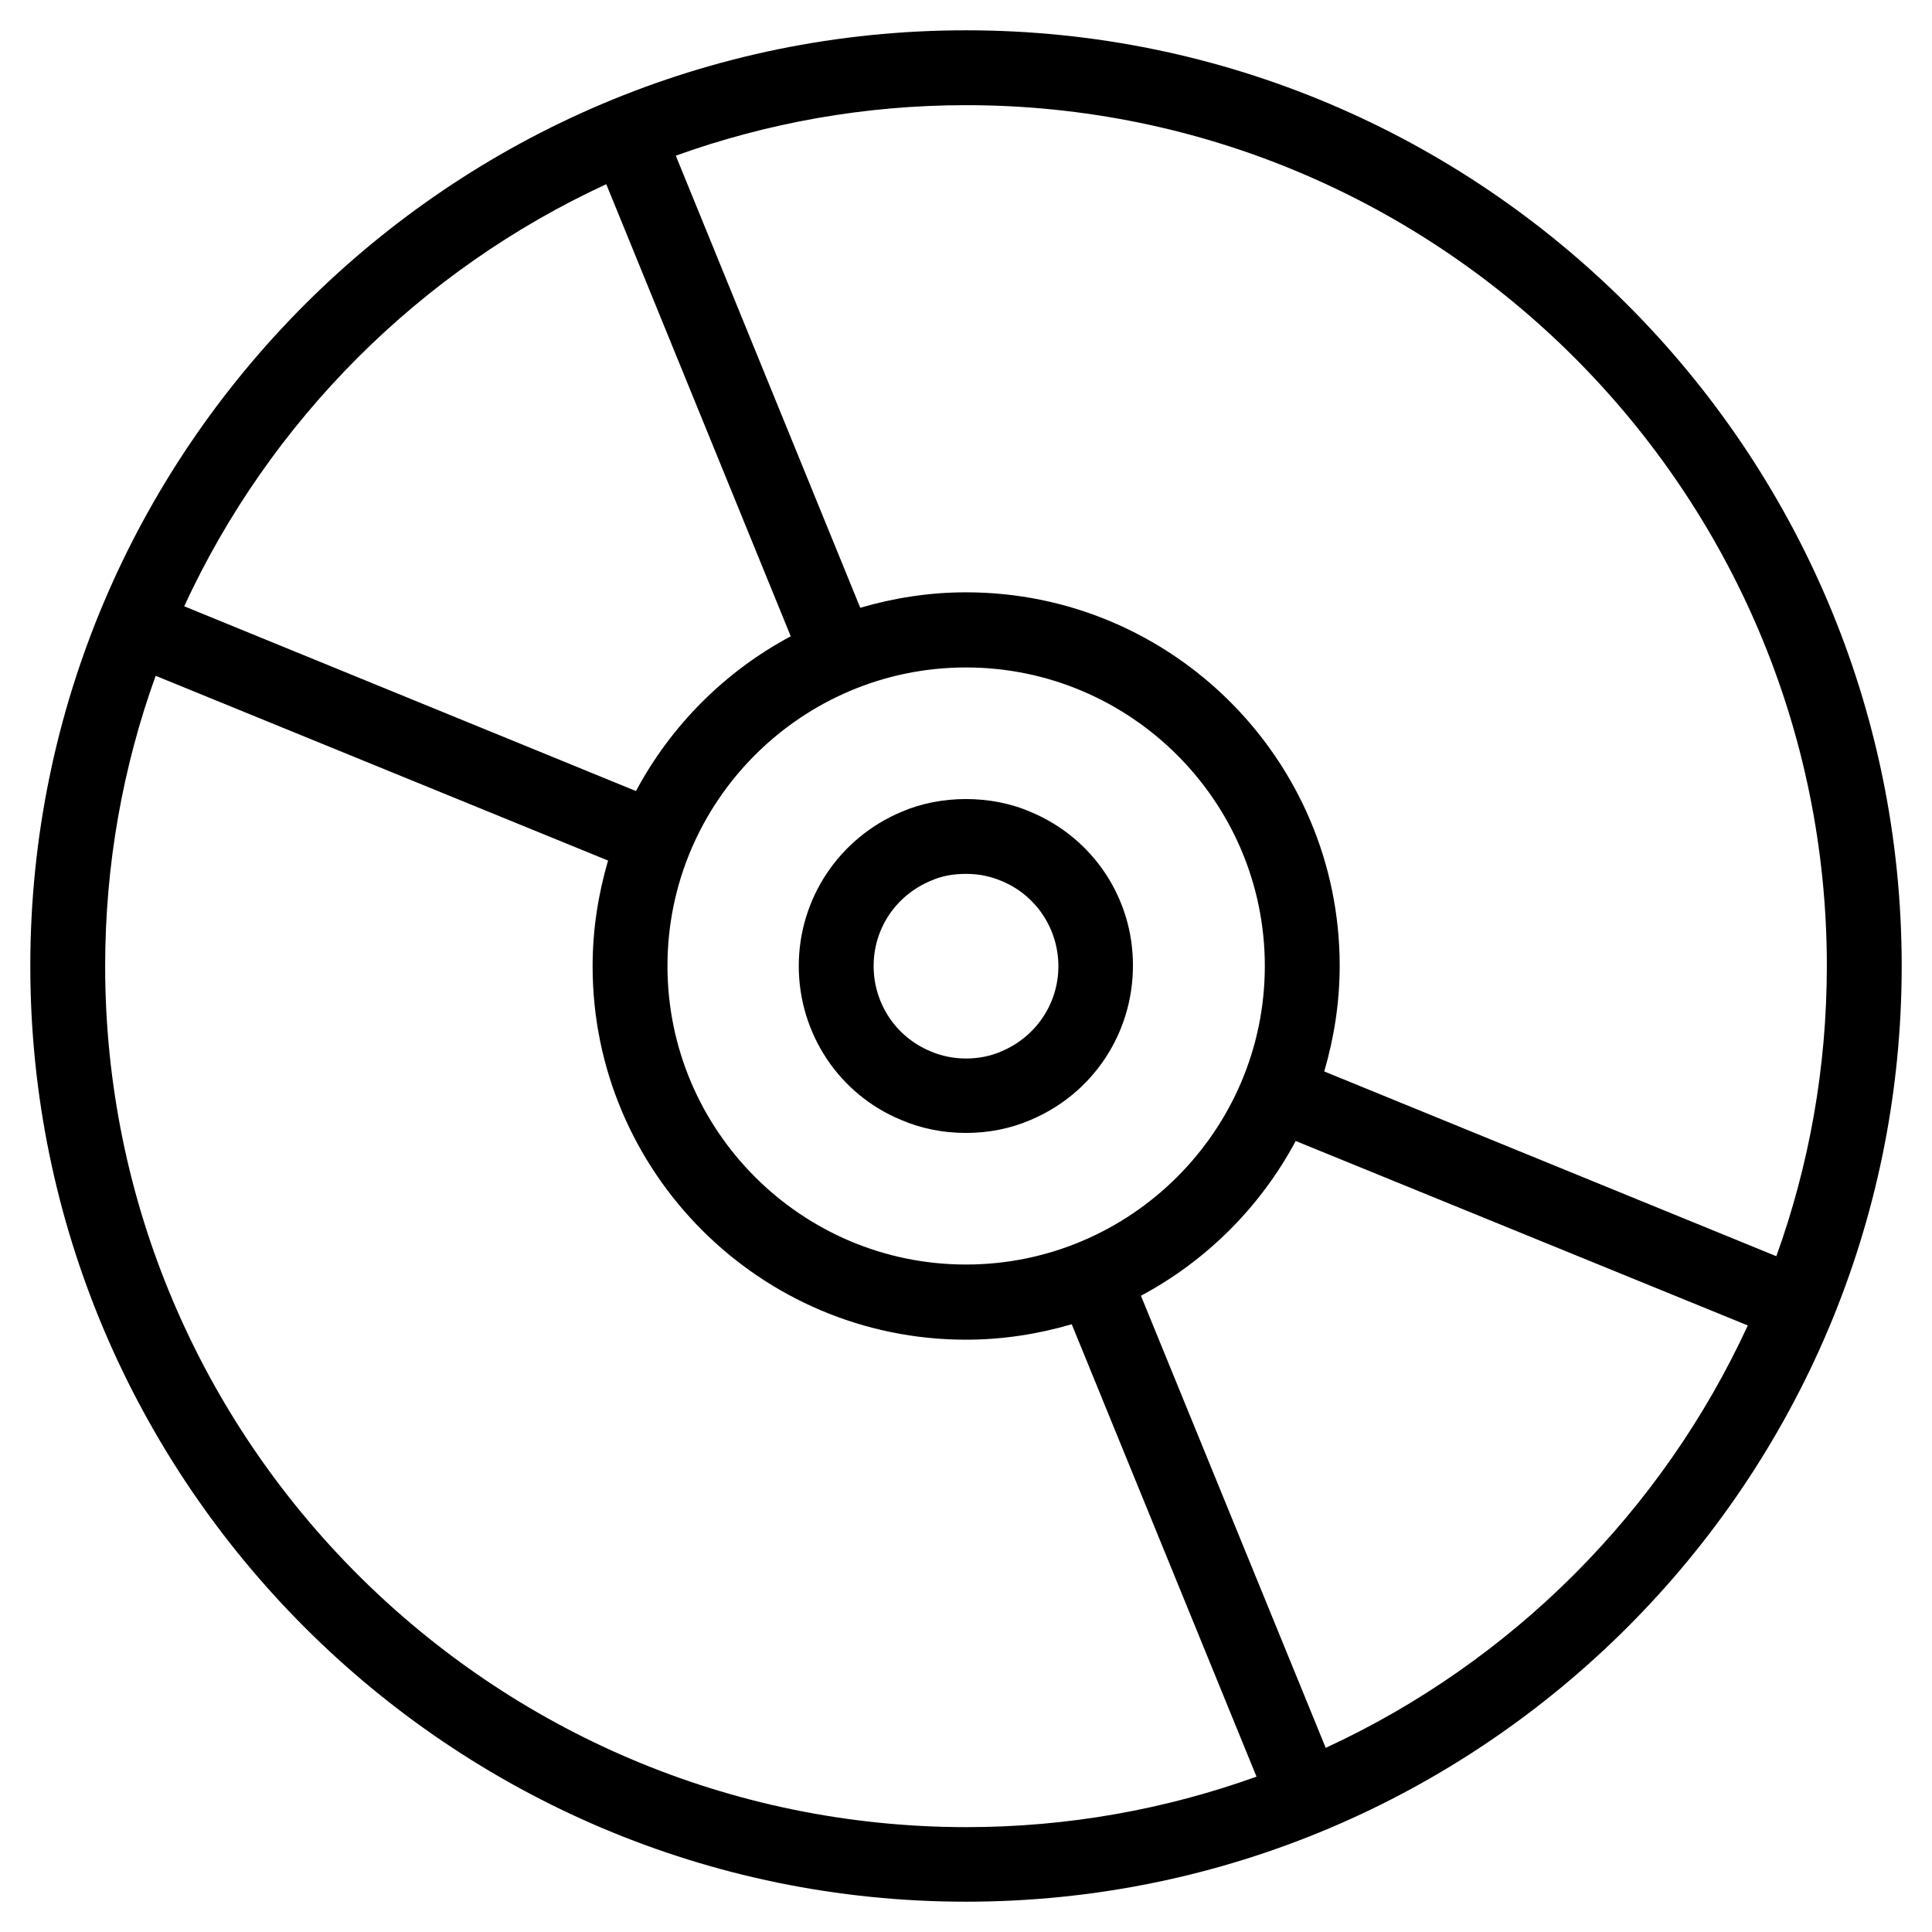 <?xml version="1.0" encoding="UTF-8"?>
<!-- The Best Svg Icon site in the world: iconSvg.co, Visit us! https://iconsvg.co -->
<svg fill="#000000" width="800px" height="800px" version="1.1" viewBox="144 144 512 512" xmlns="http://www.w3.org/2000/svg">
 <g>
  <path d="m417.24 359.22c-10.547-4.644-24.008-4.566-34.32-0.078-16.531 6.926-27.238 22.984-27.238 40.855 0 17.949 10.707 34.008 27.078 40.777 5.273 2.281 11.098 3.465 17.238 3.465s11.887-1.18 17.16-3.465c16.453-6.926 27.078-22.906 27.078-40.855 0.082-17.871-10.621-33.852-26.996-40.699zm-7.793 63.367-0.156 0.078c-5.59 2.441-12.832 2.519-18.734-0.078-9.133-3.777-15.035-12.676-15.035-22.594 0-9.918 5.902-18.734 15.191-22.594 2.832-1.258 5.824-1.812 9.289-1.812s6.453 0.629 9.445 1.891c9.133 3.777 15.035 12.676 15.035 22.594 0 9.844-5.902 18.66-15.035 22.516z"/>
  <path d="m400 152.03c-136.74 0-247.97 111.23-247.97 247.97 0 136.73 111.23 247.97 247.97 247.97 136.73 0 247.97-111.23 247.97-247.97 0-136.74-111.23-247.97-247.97-247.97zm228.13 247.97c0 27-4.723 52.898-13.383 76.91l-119.81-48.965c2.598-8.895 4.094-18.262 4.094-28.023 0-54.555-44.398-98.953-99.031-98.953-9.762 0-19.129 1.496-28.023 4.094l-48.883-119.81c24.09-8.66 49.988-13.383 76.91-13.383 125.79 0 228.13 102.34 228.13 228.13zm-228.13 79.113c-43.609 0-79.113-35.504-79.113-79.113-0.004-43.613 35.5-79.117 79.113-79.117 43.609 0 79.191 35.504 79.191 79.117 0 43.609-35.582 79.113-79.191 79.113zm-95.332-286.3 48.887 119.81c-17.398 9.289-31.723 23.617-41.012 41.012l-119.73-48.965c22.75-49.277 62.582-89.109 111.86-111.86zm-132.8 207.19c0-27 4.723-52.898 13.383-76.91l119.89 48.965c-2.598 8.895-4.094 18.262-4.094 28.023 0 54.555 44.398 98.953 98.953 98.953 9.762 0 19.129-1.496 28.023-4.094l48.965 119.89c-24.09 8.66-49.988 13.383-76.91 13.383-125.88-0.082-228.21-102.42-228.21-228.21zm323.46 207.19-48.965-119.81c17.398-9.289 31.723-23.617 41.012-41.012l119.81 48.887c-22.746 49.355-62.578 89.188-111.86 111.94z"/>
 </g>
</svg>